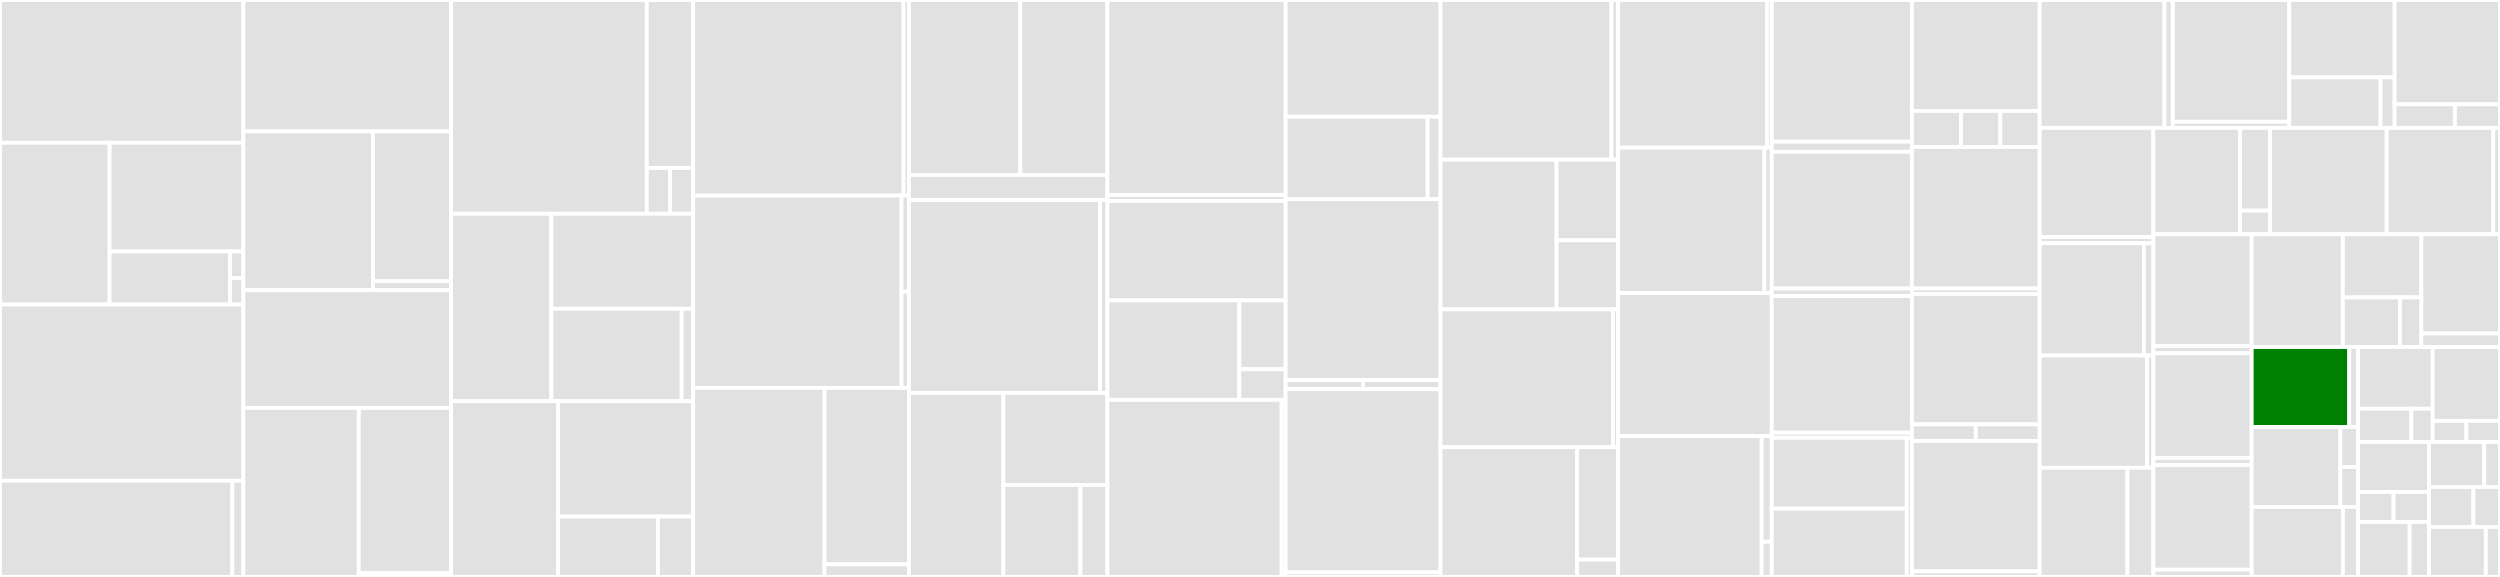 <svg baseProfile="full" width="650" height="150" viewBox="0 0 650 150" version="1.1"
xmlns="http://www.w3.org/2000/svg" xmlns:ev="http://www.w3.org/2001/xml-events"
xmlns:xlink="http://www.w3.org/1999/xlink">

<rect x="0" y="0" width="650" height="150" fill="#333333" stroke="none"/>

<style>rect.s{mask:url(#mask);}</style>
<defs>
  <pattern id="white" width="4" height="4" patternUnits="userSpaceOnUse" patternTransform="rotate(45)">
    <rect width="2" height="2" transform="translate(0,0)" fill="white"></rect>
  </pattern>
  <mask id="mask">
    <rect x="0" y="0" width="100%" height="100%" fill="url(#white)"></rect>
  </mask>
</defs>

<rect x="0" y="0" width="63.274" height="37.121" fill="#e1e1e1" stroke="white" stroke-width="1" class=" tooltipped" data-content="generic/validators.py"><title>generic/validators.py</title></rect>
<rect x="0" y="37.121" width="28.502" height="42.045" fill="#e1e1e1" stroke="white" stroke-width="1" class=" tooltipped" data-content="generic/forms.py"><title>generic/forms.py</title></rect>
<rect x="28.502" y="37.121" width="34.772" height="28.26" fill="#e1e1e1" stroke="white" stroke-width="1" class=" tooltipped" data-content="generic/models.py"><title>generic/models.py</title></rect>
<rect x="28.502" y="65.381" width="31.295" height="13.785" fill="#e1e1e1" stroke="white" stroke-width="1" class=" tooltipped" data-content="generic/checksums.py"><title>generic/checksums.py</title></rect>
<rect x="59.797" y="65.381" width="3.477" height="6.893" fill="#e1e1e1" stroke="white" stroke-width="1" class=" tooltipped" data-content="generic/countries/iso_3166.py"><title>generic/countries/iso_3166.py</title></rect>
<rect x="59.797" y="72.274" width="3.477" height="6.893" fill="#e1e1e1" stroke="white" stroke-width="1" class=" tooltipped" data-content="generic/countries/sepa.py"><title>generic/countries/sepa.py</title></rect>
<rect x="0" y="79.167" width="63.274" height="45.833" fill="#e1e1e1" stroke="white" stroke-width="1" class=" tooltipped" data-content="mx/forms.py"><title>mx/forms.py</title></rect>
<rect x="0" y="125.0" width="60.398" height="25" fill="#e1e1e1" stroke="white" stroke-width="1" class=" tooltipped" data-content="mx/models.py"><title>mx/models.py</title></rect>
<rect x="60.398" y="125.0" width="2.876" height="25" fill="#e1e1e1" stroke="white" stroke-width="1" class=" tooltipped" data-content="mx/mx_states.py"><title>mx/mx_states.py</title></rect>
<rect x="63.274" y="0" width="54.007" height="34.172" fill="#e1e1e1" stroke="white" stroke-width="1" class=" tooltipped" data-content="br/forms.py"><title>br/forms.py</title></rect>
<rect x="63.274" y="34.172" width="33.682" height="41.272" fill="#e1e1e1" stroke="white" stroke-width="1" class=" tooltipped" data-content="br/validators.py"><title>br/validators.py</title></rect>
<rect x="96.956" y="34.172" width="20.325" height="38.914" fill="#e1e1e1" stroke="white" stroke-width="1" class=" tooltipped" data-content="br/models.py"><title>br/models.py</title></rect>
<rect x="96.956" y="73.085" width="20.325" height="2.358" fill="#e1e1e1" stroke="white" stroke-width="1" class=" tooltipped" data-content="br/br_states.py"><title>br/br_states.py</title></rect>
<rect x="63.274" y="75.444" width="54.007" height="30.621" fill="#e1e1e1" stroke="white" stroke-width="1" class=" tooltipped" data-content="au/models.py"><title>au/models.py</title></rect>
<rect x="63.274" y="106.065" width="30.004" height="43.935" fill="#e1e1e1" stroke="white" stroke-width="1" class=" tooltipped" data-content="au/validators.py"><title>au/validators.py</title></rect>
<rect x="93.278" y="106.065" width="24.003" height="42.936" fill="#e1e1e1" stroke="white" stroke-width="1" class=" tooltipped" data-content="au/forms.py"><title>au/forms.py</title></rect>
<rect x="93.278" y="149.001" width="24.003" height="0.999" fill="#e1e1e1" stroke="white" stroke-width="1" class=" tooltipped" data-content="au/au_states.py"><title>au/au_states.py</title></rect>
<rect x="117.281" y="0" width="50.881" height="55.584" fill="#e1e1e1" stroke="white" stroke-width="1" class=" tooltipped" data-content="fr/forms.py"><title>fr/forms.py</title></rect>
<rect x="168.162" y="0" width="12.074" height="43.673" fill="#e1e1e1" stroke="white" stroke-width="1" class=" tooltipped" data-content="fr/models.py"><title>fr/models.py</title></rect>
<rect x="168.162" y="43.673" width="6.037" height="11.911" fill="#e1e1e1" stroke="white" stroke-width="1" class=" tooltipped" data-content="fr/fr_region.py"><title>fr/fr_region.py</title></rect>
<rect x="174.199" y="43.673" width="6.037" height="11.911" fill="#e1e1e1" stroke="white" stroke-width="1" class=" tooltipped" data-content="fr/fr_department.py"><title>fr/fr_department.py</title></rect>
<rect x="117.281" y="55.584" width="26.067" height="48.731" fill="#e1e1e1" stroke="white" stroke-width="1" class=" tooltipped" data-content="nl/models.py"><title>nl/models.py</title></rect>
<rect x="143.348" y="55.584" width="36.888" height="24.69" fill="#e1e1e1" stroke="white" stroke-width="1" class=" tooltipped" data-content="nl/forms.py"><title>nl/forms.py</title></rect>
<rect x="143.348" y="80.274" width="33.897" height="24.041" fill="#e1e1e1" stroke="white" stroke-width="1" class=" tooltipped" data-content="nl/validators.py"><title>nl/validators.py</title></rect>
<rect x="177.245" y="80.274" width="2.991" height="24.041" fill="#e1e1e1" stroke="white" stroke-width="1" class=" tooltipped" data-content="nl/nl_provinces.py"><title>nl/nl_provinces.py</title></rect>
<rect x="117.281" y="104.315" width="27.805" height="45.685" fill="#e1e1e1" stroke="white" stroke-width="1" class=" tooltipped" data-content="cu/forms.py"><title>cu/forms.py</title></rect>
<rect x="145.086" y="104.315" width="35.15" height="30.002" fill="#e1e1e1" stroke="white" stroke-width="1" class=" tooltipped" data-content="cu/models.py"><title>cu/models.py</title></rect>
<rect x="145.086" y="134.317" width="25.98" height="15.683" fill="#e1e1e1" stroke="white" stroke-width="1" class=" tooltipped" data-content="cu/validators.py"><title>cu/validators.py</title></rect>
<rect x="171.066" y="134.317" width="9.169" height="15.683" fill="#e1e1e1" stroke="white" stroke-width="1" class=" tooltipped" data-content="cu/choices.py"><title>cu/choices.py</title></rect>
<rect x="180.236" y="0" width="54.67" height="50.855" fill="#e1e1e1" stroke="white" stroke-width="1" class=" tooltipped" data-content="id_/forms.py"><title>id_/forms.py</title></rect>
<rect x="234.906" y="0" width="1.414" height="50.855" fill="#e1e1e1" stroke="white" stroke-width="1" class=" tooltipped" data-content="id_/id_choices.py"><title>id_/id_choices.py</title></rect>
<rect x="180.236" y="50.855" width="54.167" height="50" fill="#e1e1e1" stroke="white" stroke-width="1" class=" tooltipped" data-content="pl/forms.py"><title>pl/forms.py</title></rect>
<rect x="234.403" y="50.855" width="1.917" height="25" fill="#e1e1e1" stroke="white" stroke-width="1" class=" tooltipped" data-content="pl/pl_administrativeunits.py"><title>pl/pl_administrativeunits.py</title></rect>
<rect x="234.403" y="75.855" width="1.917" height="25" fill="#e1e1e1" stroke="white" stroke-width="1" class=" tooltipped" data-content="pl/pl_voivodeships.py"><title>pl/pl_voivodeships.py</title></rect>
<rect x="180.236" y="100.855" width="34.138" height="49.145" fill="#e1e1e1" stroke="white" stroke-width="1" class=" tooltipped" data-content="se/forms.py"><title>se/forms.py</title></rect>
<rect x="214.374" y="100.855" width="21.946" height="45.869" fill="#e1e1e1" stroke="white" stroke-width="1" class=" tooltipped" data-content="se/utils.py"><title>se/utils.py</title></rect>
<rect x="214.374" y="146.724" width="21.946" height="3.276" fill="#e1e1e1" stroke="white" stroke-width="1" class=" tooltipped" data-content="se/se_counties.py"><title>se/se_counties.py</title></rect>
<rect x="236.32" y="0" width="28.965" height="45.511" fill="#e1e1e1" stroke="white" stroke-width="1" class=" tooltipped" data-content="us/forms.py"><title>us/forms.py</title></rect>
<rect x="265.285" y="0" width="22.645" height="45.511" fill="#e1e1e1" stroke="white" stroke-width="1" class=" tooltipped" data-content="us/models.py"><title>us/models.py</title></rect>
<rect x="236.32" y="45.511" width="51.61" height="6.502" fill="#e1e1e1" stroke="white" stroke-width="1" class=" tooltipped" data-content="us/us_states.py"><title>us/us_states.py</title></rect>
<rect x="236.32" y="52.012" width="49.699" height="50.155" fill="#e1e1e1" stroke="white" stroke-width="1" class=" tooltipped" data-content="hr/forms.py"><title>hr/forms.py</title></rect>
<rect x="286.019" y="52.012" width="1.911" height="50.155" fill="#e1e1e1" stroke="white" stroke-width="1" class=" tooltipped" data-content="hr/hr_choices.py"><title>hr/hr_choices.py</title></rect>
<rect x="236.32" y="102.167" width="24.552" height="47.833" fill="#e1e1e1" stroke="white" stroke-width="1" class=" tooltipped" data-content="md/validators.py"><title>md/validators.py</title></rect>
<rect x="260.872" y="102.167" width="27.058" height="23.916" fill="#e1e1e1" stroke="white" stroke-width="1" class=" tooltipped" data-content="md/models.py"><title>md/models.py</title></rect>
<rect x="260.872" y="126.084" width="20.043" height="23.916" fill="#e1e1e1" stroke="white" stroke-width="1" class=" tooltipped" data-content="md/forms.py"><title>md/forms.py</title></rect>
<rect x="280.915" y="126.084" width="7.015" height="23.916" fill="#e1e1e1" stroke="white" stroke-width="1" class=" tooltipped" data-content="md/choices.py"><title>md/choices.py</title></rect>
<rect x="287.93" y="0" width="46.337" height="50.69" fill="#e1e1e1" stroke="white" stroke-width="1" class=" tooltipped" data-content="ar/forms.py"><title>ar/forms.py</title></rect>
<rect x="287.93" y="50.69" width="46.337" height="1.552" fill="#e1e1e1" stroke="white" stroke-width="1" class=" tooltipped" data-content="ar/ar_provinces.py"><title>ar/ar_provinces.py</title></rect>
<rect x="287.93" y="52.241" width="46.337" height="25.862" fill="#e1e1e1" stroke="white" stroke-width="1" class=" tooltipped" data-content="it/forms.py"><title>it/forms.py</title></rect>
<rect x="287.93" y="78.103" width="34.29" height="25.862" fill="#e1e1e1" stroke="white" stroke-width="1" class=" tooltipped" data-content="it/util.py"><title>it/util.py</title></rect>
<rect x="322.22" y="78.103" width="12.048" height="17.905" fill="#e1e1e1" stroke="white" stroke-width="1" class=" tooltipped" data-content="it/it_region.py"><title>it/it_region.py</title></rect>
<rect x="322.22" y="96.008" width="12.048" height="7.958" fill="#e1e1e1" stroke="white" stroke-width="1" class=" tooltipped" data-content="it/it_province.py"><title>it/it_province.py</title></rect>
<rect x="287.93" y="103.966" width="45.296" height="46.034" fill="#e1e1e1" stroke="white" stroke-width="1" class=" tooltipped" data-content="no/forms.py"><title>no/forms.py</title></rect>
<rect x="333.226" y="103.966" width="1.041" height="46.034" fill="#e1e1e1" stroke="white" stroke-width="1" class=" tooltipped" data-content="no/no_municipalities.py"><title>no/no_municipalities.py</title></rect>
<rect x="334.267" y="0" width="40.265" height="30.357" fill="#e1e1e1" stroke="white" stroke-width="1" class=" tooltipped" data-content="mk/forms.py"><title>mk/forms.py</title></rect>
<rect x="334.267" y="30.357" width="36.91" height="21.429" fill="#e1e1e1" stroke="white" stroke-width="1" class=" tooltipped" data-content="mk/models.py"><title>mk/models.py</title></rect>
<rect x="371.177" y="30.357" width="3.355" height="21.429" fill="#e1e1e1" stroke="white" stroke-width="1" class=" tooltipped" data-content="mk/mk_choices.py"><title>mk/mk_choices.py</title></rect>
<rect x="334.267" y="51.786" width="40.265" height="47.024" fill="#e1e1e1" stroke="white" stroke-width="1" class=" tooltipped" data-content="es/forms.py"><title>es/forms.py</title></rect>
<rect x="334.267" y="98.81" width="20.133" height="2.381" fill="#e1e1e1" stroke="white" stroke-width="1" class=" tooltipped" data-content="es/es_regions.py"><title>es/es_regions.py</title></rect>
<rect x="354.4" y="98.81" width="20.133" height="2.381" fill="#e1e1e1" stroke="white" stroke-width="1" class=" tooltipped" data-content="es/es_provinces.py"><title>es/es_provinces.py</title></rect>
<rect x="334.267" y="101.19" width="40.265" height="47.619" fill="#e1e1e1" stroke="white" stroke-width="1" class=" tooltipped" data-content="ro/forms.py"><title>ro/forms.py</title></rect>
<rect x="334.267" y="148.81" width="40.265" height="1.19" fill="#e1e1e1" stroke="white" stroke-width="1" class=" tooltipped" data-content="ro/ro_counties.py"><title>ro/ro_counties.py</title></rect>
<rect x="374.533" y="0" width="44.446" height="41.522" fill="#e1e1e1" stroke="white" stroke-width="1" class=" tooltipped" data-content="si/forms.py"><title>si/forms.py</title></rect>
<rect x="418.979" y="0" width="1.732" height="41.522" fill="#e1e1e1" stroke="white" stroke-width="1" class=" tooltipped" data-content="si/si_postalcodes.py"><title>si/si_postalcodes.py</title></rect>
<rect x="374.533" y="41.522" width="30.169" height="38.927" fill="#e1e1e1" stroke="white" stroke-width="1" class=" tooltipped" data-content="bg/validators.py"><title>bg/validators.py</title></rect>
<rect x="404.702" y="41.522" width="16.008" height="20.961" fill="#e1e1e1" stroke="white" stroke-width="1" class=" tooltipped" data-content="bg/utils.py"><title>bg/utils.py</title></rect>
<rect x="404.702" y="62.483" width="16.008" height="17.966" fill="#e1e1e1" stroke="white" stroke-width="1" class=" tooltipped" data-content="bg/models.py"><title>bg/models.py</title></rect>
<rect x="374.533" y="80.45" width="44.839" height="35.813" fill="#e1e1e1" stroke="white" stroke-width="1" class=" tooltipped" data-content="ch/forms.py"><title>ch/forms.py</title></rect>
<rect x="419.372" y="80.45" width="1.338" height="35.813" fill="#e1e1e1" stroke="white" stroke-width="1" class=" tooltipped" data-content="ch/ch_states.py"><title>ch/ch_states.py</title></rect>
<rect x="374.533" y="116.263" width="35.521" height="33.737" fill="#e1e1e1" stroke="white" stroke-width="1" class=" tooltipped" data-content="in_/forms.py"><title>in_/forms.py</title></rect>
<rect x="410.054" y="116.263" width="10.656" height="29.239" fill="#e1e1e1" stroke="white" stroke-width="1" class=" tooltipped" data-content="in_/models.py"><title>in_/models.py</title></rect>
<rect x="410.054" y="145.502" width="10.656" height="4.498" fill="#e1e1e1" stroke="white" stroke-width="1" class=" tooltipped" data-content="in_/in_states.py"><title>in_/in_states.py</title></rect>
<rect x="420.71" y="0" width="38.698" height="38.4" fill="#e1e1e1" stroke="white" stroke-width="1" class=" tooltipped" data-content="cz/forms.py"><title>cz/forms.py</title></rect>
<rect x="459.408" y="0" width="1.248" height="38.4" fill="#e1e1e1" stroke="white" stroke-width="1" class=" tooltipped" data-content="cz/cz_regions.py"><title>cz/cz_regions.py</title></rect>
<rect x="420.71" y="38.4" width="38.044" height="37.8" fill="#e1e1e1" stroke="white" stroke-width="1" class=" tooltipped" data-content="ee/forms.py"><title>ee/forms.py</title></rect>
<rect x="458.754" y="38.4" width="1.902" height="37.8" fill="#e1e1e1" stroke="white" stroke-width="1" class=" tooltipped" data-content="ee/ee_counties.py"><title>ee/ee_counties.py</title></rect>
<rect x="420.71" y="76.2" width="39.946" height="37.2" fill="#e1e1e1" stroke="white" stroke-width="1" class=" tooltipped" data-content="gr/forms.py"><title>gr/forms.py</title></rect>
<rect x="420.71" y="113.4" width="37.327" height="36.6" fill="#e1e1e1" stroke="white" stroke-width="1" class=" tooltipped" data-content="pt/forms.py"><title>pt/forms.py</title></rect>
<rect x="458.037" y="113.4" width="2.619" height="27.45" fill="#e1e1e1" stroke="white" stroke-width="1" class=" tooltipped" data-content="pt/pt_regions.py"><title>pt/pt_regions.py</title></rect>
<rect x="458.037" y="140.85" width="2.619" height="9.15" fill="#e1e1e1" stroke="white" stroke-width="1" class=" tooltipped" data-content="pt/__init__.py"><title>pt/__init__.py</title></rect>
<rect x="460.656" y="0" width="36.431" height="36.842" fill="#e1e1e1" stroke="white" stroke-width="1" class=" tooltipped" data-content="lt/forms.py"><title>lt/forms.py</title></rect>
<rect x="460.656" y="36.842" width="36.431" height="2.632" fill="#e1e1e1" stroke="white" stroke-width="1" class=" tooltipped" data-content="lt/lt_choices.py"><title>lt/lt_choices.py</title></rect>
<rect x="460.656" y="39.474" width="36.431" height="35.526" fill="#e1e1e1" stroke="white" stroke-width="1" class=" tooltipped" data-content="ca/forms.py"><title>ca/forms.py</title></rect>
<rect x="460.656" y="75.0" width="36.431" height="1.974" fill="#e1e1e1" stroke="white" stroke-width="1" class=" tooltipped" data-content="ca/ca_provinces.py"><title>ca/ca_provinces.py</title></rect>
<rect x="460.656" y="76.974" width="36.431" height="35.526" fill="#e1e1e1" stroke="white" stroke-width="1" class=" tooltipped" data-content="cn/forms.py"><title>cn/forms.py</title></rect>
<rect x="460.656" y="112.5" width="36.431" height="1.316" fill="#e1e1e1" stroke="white" stroke-width="1" class=" tooltipped" data-content="cn/cn_provinces.py"><title>cn/cn_provinces.py</title></rect>
<rect x="460.656" y="113.816" width="35.106" height="18.433" fill="#e1e1e1" stroke="white" stroke-width="1" class=" tooltipped" data-content="ua/forms.py"><title>ua/forms.py</title></rect>
<rect x="460.656" y="132.249" width="35.106" height="17.751" fill="#e1e1e1" stroke="white" stroke-width="1" class=" tooltipped" data-content="ua/models.py"><title>ua/models.py</title></rect>
<rect x="495.762" y="113.816" width="1.325" height="36.184" fill="#e1e1e1" stroke="white" stroke-width="1" class=" tooltipped" data-content="ua/ua_regions.py"><title>ua/ua_regions.py</title></rect>
<rect x="497.087" y="0" width="33.235" height="28.846" fill="#e1e1e1" stroke="white" stroke-width="1" class=" tooltipped" data-content="nz/forms.py"><title>nz/forms.py</title></rect>
<rect x="497.087" y="28.846" width="12.783" height="9.375" fill="#e1e1e1" stroke="white" stroke-width="1" class=" tooltipped" data-content="nz/nz_councils.py"><title>nz/nz_councils.py</title></rect>
<rect x="509.87" y="28.846" width="10.226" height="9.375" fill="#e1e1e1" stroke="white" stroke-width="1" class=" tooltipped" data-content="nz/nz_provinces.py"><title>nz/nz_provinces.py</title></rect>
<rect x="520.096" y="28.846" width="10.226" height="9.375" fill="#e1e1e1" stroke="white" stroke-width="1" class=" tooltipped" data-content="nz/nz_regions.py"><title>nz/nz_regions.py</title></rect>
<rect x="497.087" y="38.221" width="33.235" height="36.779" fill="#e1e1e1" stroke="white" stroke-width="1" class=" tooltipped" data-content="de/forms.py"><title>de/forms.py</title></rect>
<rect x="497.087" y="75" width="33.235" height="1.442" fill="#e1e1e1" stroke="white" stroke-width="1" class=" tooltipped" data-content="de/de_states.py"><title>de/de_states.py</title></rect>
<rect x="497.087" y="76.442" width="33.235" height="33.894" fill="#e1e1e1" stroke="white" stroke-width="1" class=" tooltipped" data-content="kw/forms.py"><title>kw/forms.py</title></rect>
<rect x="497.087" y="110.337" width="16.618" height="4.327" fill="#e1e1e1" stroke="white" stroke-width="1" class=" tooltipped" data-content="kw/kw_governorates.py"><title>kw/kw_governorates.py</title></rect>
<rect x="513.705" y="110.337" width="16.618" height="4.327" fill="#e1e1e1" stroke="white" stroke-width="1" class=" tooltipped" data-content="kw/kw_areas.py"><title>kw/kw_areas.py</title></rect>
<rect x="497.087" y="114.663" width="33.235" height="33.894" fill="#e1e1e1" stroke="white" stroke-width="1" class=" tooltipped" data-content="cl/forms.py"><title>cl/forms.py</title></rect>
<rect x="497.087" y="148.558" width="33.235" height="1.442" fill="#e1e1e1" stroke="white" stroke-width="1" class=" tooltipped" data-content="cl/cl_regions.py"><title>cl/cl_regions.py</title></rect>
<rect x="530.322" y="0" width="32.443" height="33.244" fill="#e1e1e1" stroke="white" stroke-width="1" class=" tooltipped" data-content="lv/forms.py"><title>lv/forms.py</title></rect>
<rect x="562.765" y="0" width="2.163" height="33.244" fill="#e1e1e1" stroke="white" stroke-width="1" class=" tooltipped" data-content="lv/lv_choices.py"><title>lv/lv_choices.py</title></rect>
<rect x="564.928" y="0" width="30.28" height="31.661" fill="#e1e1e1" stroke="white" stroke-width="1" class=" tooltipped" data-content="tr/forms.py"><title>tr/forms.py</title></rect>
<rect x="564.928" y="31.661" width="30.28" height="1.583" fill="#e1e1e1" stroke="white" stroke-width="1" class=" tooltipped" data-content="tr/tr_provinces.py"><title>tr/tr_provinces.py</title></rect>
<rect x="595.208" y="0" width="27.396" height="20.122" fill="#e1e1e1" stroke="white" stroke-width="1" class=" tooltipped" data-content="pk/models.py"><title>pk/models.py</title></rect>
<rect x="595.208" y="20.122" width="23.743" height="13.123" fill="#e1e1e1" stroke="white" stroke-width="1" class=" tooltipped" data-content="pk/forms.py"><title>pk/forms.py</title></rect>
<rect x="618.951" y="20.122" width="3.653" height="13.123" fill="#e1e1e1" stroke="white" stroke-width="1" class=" tooltipped" data-content="pk/pk_states.py"><title>pk/pk_states.py</title></rect>
<rect x="622.604" y="0" width="27.396" height="27.12" fill="#e1e1e1" stroke="white" stroke-width="1" class=" tooltipped" data-content="ma/forms.py"><title>ma/forms.py</title></rect>
<rect x="622.604" y="27.12" width="15.655" height="6.124" fill="#e1e1e1" stroke="white" stroke-width="1" class=" tooltipped" data-content="ma/ma_provinces.py"><title>ma/ma_provinces.py</title></rect>
<rect x="638.259" y="27.12" width="11.741" height="6.124" fill="#e1e1e1" stroke="white" stroke-width="1" class=" tooltipped" data-content="ma/ma_regions.py"><title>ma/ma_regions.py</title></rect>
<rect x="530.322" y="33.244" width="29.56" height="28.378" fill="#e1e1e1" stroke="white" stroke-width="1" class=" tooltipped" data-content="pe/forms.py"><title>pe/forms.py</title></rect>
<rect x="530.322" y="61.622" width="29.56" height="1.622" fill="#e1e1e1" stroke="white" stroke-width="1" class=" tooltipped" data-content="pe/pe_region.py"><title>pe/pe_region.py</title></rect>
<rect x="530.322" y="63.244" width="27.097" height="29.189" fill="#e1e1e1" stroke="white" stroke-width="1" class=" tooltipped" data-content="ir/forms.py"><title>ir/forms.py</title></rect>
<rect x="557.419" y="63.244" width="2.463" height="29.189" fill="#e1e1e1" stroke="white" stroke-width="1" class=" tooltipped" data-content="ir/ir_provinces.py"><title>ir/ir_provinces.py</title></rect>
<rect x="530.322" y="92.433" width="27.918" height="29.189" fill="#e1e1e1" stroke="white" stroke-width="1" class=" tooltipped" data-content="za/forms.py"><title>za/forms.py</title></rect>
<rect x="558.24" y="92.433" width="1.642" height="29.189" fill="#e1e1e1" stroke="white" stroke-width="1" class=" tooltipped" data-content="za/za_provinces.py"><title>za/za_provinces.py</title></rect>
<rect x="530.322" y="121.622" width="22.804" height="28.378" fill="#e1e1e1" stroke="white" stroke-width="1" class=" tooltipped" data-content="gb/forms.py"><title>gb/forms.py</title></rect>
<rect x="553.126" y="121.622" width="6.757" height="28.378" fill="#e1e1e1" stroke="white" stroke-width="1" class=" tooltipped" data-content="gb/gb_regions.py"><title>gb/gb_regions.py</title></rect>
<rect x="559.882" y="33.244" width="22.529" height="27.66" fill="#e1e1e1" stroke="white" stroke-width="1" class=" tooltipped" data-content="uy/forms.py"><title>uy/forms.py</title></rect>
<rect x="582.412" y="33.244" width="7.799" height="21.513" fill="#e1e1e1" stroke="white" stroke-width="1" class=" tooltipped" data-content="uy/util.py"><title>uy/util.py</title></rect>
<rect x="582.412" y="54.757" width="7.799" height="6.147" fill="#e1e1e1" stroke="white" stroke-width="1" class=" tooltipped" data-content="uy/uy_departments.py"><title>uy/uy_departments.py</title></rect>
<rect x="590.21" y="33.244" width="30.328" height="27.66" fill="#e1e1e1" stroke="white" stroke-width="1" class=" tooltipped" data-content="sg/forms.py"><title>sg/forms.py</title></rect>
<rect x="620.538" y="33.244" width="27.729" height="27.66" fill="#e1e1e1" stroke="white" stroke-width="1" class=" tooltipped" data-content="at/forms.py"><title>at/forms.py</title></rect>
<rect x="648.267" y="33.244" width="1.733" height="27.66" fill="#e1e1e1" stroke="white" stroke-width="1" class=" tooltipped" data-content="at/at_states.py"><title>at/at_states.py</title></rect>
<rect x="559.882" y="60.904" width="25.556" height="29.073" fill="#e1e1e1" stroke="white" stroke-width="1" class=" tooltipped" data-content="co/forms.py"><title>co/forms.py</title></rect>
<rect x="559.882" y="89.977" width="25.556" height="1.876" fill="#e1e1e1" stroke="white" stroke-width="1" class=" tooltipped" data-content="co/co_departments.py"><title>co/co_departments.py</title></rect>
<rect x="559.882" y="91.853" width="25.556" height="27.198" fill="#e1e1e1" stroke="white" stroke-width="1" class=" tooltipped" data-content="fi/forms.py"><title>fi/forms.py</title></rect>
<rect x="559.882" y="119.051" width="25.556" height="1.876" fill="#e1e1e1" stroke="white" stroke-width="1" class=" tooltipped" data-content="fi/fi_municipalities.py"><title>fi/fi_municipalities.py</title></rect>
<rect x="559.882" y="120.927" width="25.556" height="27.198" fill="#e1e1e1" stroke="white" stroke-width="1" class=" tooltipped" data-content="is_/forms.py"><title>is_/forms.py</title></rect>
<rect x="559.882" y="148.124" width="25.556" height="1.876" fill="#e1e1e1" stroke="white" stroke-width="1" class=" tooltipped" data-content="is_/is_postalcodes.py"><title>is_/is_postalcodes.py</title></rect>
<rect x="585.438" y="60.904" width="23.7" height="29.327" fill="#e1e1e1" stroke="white" stroke-width="1" class=" tooltipped" data-content="il/forms.py"><title>il/forms.py</title></rect>
<rect x="609.138" y="60.904" width="20.431" height="16.423" fill="#e1e1e1" stroke="white" stroke-width="1" class=" tooltipped" data-content="dk/forms.py"><title>dk/forms.py</title></rect>
<rect x="609.138" y="77.327" width="14.859" height="12.904" fill="#e1e1e1" stroke="white" stroke-width="1" class=" tooltipped" data-content="dk/dk_municipalities.py"><title>dk/dk_municipalities.py</title></rect>
<rect x="623.997" y="77.327" width="5.572" height="12.904" fill="#e1e1e1" stroke="white" stroke-width="1" class=" tooltipped" data-content="dk/dk_postalcodes.py"><title>dk/dk_postalcodes.py</title></rect>
<rect x="629.569" y="60.904" width="20.431" height="25.808" fill="#e1e1e1" stroke="white" stroke-width="1" class=" tooltipped" data-content="ru/forms.py"><title>ru/forms.py</title></rect>
<rect x="629.569" y="86.712" width="20.431" height="3.519" fill="#e1e1e1" stroke="white" stroke-width="1" class=" tooltipped" data-content="ru/ru_regions.py"><title>ru/ru_regions.py</title></rect>
<rect x="585.438" y="90.231" width="25.364" height="20.789" fill="green" stroke="white" stroke-width="1" class=" tooltipped" data-content="ie/forms.py"><title>ie/forms.py</title></rect>
<rect x="610.802" y="90.231" width="2.306" height="20.789" fill="#e1e1e1" stroke="white" stroke-width="1" class=" tooltipped" data-content="ie/ie_counties.py"><title>ie/ie_counties.py</title></rect>
<rect x="585.438" y="111.02" width="23.058" height="20.789" fill="#e1e1e1" stroke="white" stroke-width="1" class=" tooltipped" data-content="sk/forms.py"><title>sk/forms.py</title></rect>
<rect x="608.496" y="111.02" width="4.612" height="10.395" fill="#e1e1e1" stroke="white" stroke-width="1" class=" tooltipped" data-content="sk/sk_regions.py"><title>sk/sk_regions.py</title></rect>
<rect x="608.496" y="121.415" width="4.612" height="10.395" fill="#e1e1e1" stroke="white" stroke-width="1" class=" tooltipped" data-content="sk/sk_districts.py"><title>sk/sk_districts.py</title></rect>
<rect x="585.438" y="131.81" width="23.717" height="18.19" fill="#e1e1e1" stroke="white" stroke-width="1" class=" tooltipped" data-content="jp/forms.py"><title>jp/forms.py</title></rect>
<rect x="609.155" y="131.81" width="3.953" height="18.19" fill="#e1e1e1" stroke="white" stroke-width="1" class=" tooltipped" data-content="jp/jp_prefectures.py"><title>jp/jp_prefectures.py</title></rect>
<rect x="613.107" y="90.231" width="19.417" height="16.047" fill="#e1e1e1" stroke="white" stroke-width="1" class=" tooltipped" data-content="ec/models.py"><title>ec/models.py</title></rect>
<rect x="613.107" y="106.278" width="13.869" height="8.64" fill="#e1e1e1" stroke="white" stroke-width="1" class=" tooltipped" data-content="ec/forms.py"><title>ec/forms.py</title></rect>
<rect x="626.977" y="106.278" width="5.548" height="8.64" fill="#e1e1e1" stroke="white" stroke-width="1" class=" tooltipped" data-content="ec/ec_provinces.py"><title>ec/ec_provinces.py</title></rect>
<rect x="632.525" y="90.231" width="17.475" height="19.201" fill="#e1e1e1" stroke="white" stroke-width="1" class=" tooltipped" data-content="be/forms.py"><title>be/forms.py</title></rect>
<rect x="632.525" y="109.432" width="8.738" height="5.486" fill="#e1e1e1" stroke="white" stroke-width="1" class=" tooltipped" data-content="be/be_regions.py"><title>be/be_regions.py</title></rect>
<rect x="641.262" y="109.432" width="8.738" height="5.486" fill="#e1e1e1" stroke="white" stroke-width="1" class=" tooltipped" data-content="be/be_provinces.py"><title>be/be_provinces.py</title></rect>
<rect x="613.107" y="114.918" width="18.446" height="12.993" fill="#e1e1e1" stroke="white" stroke-width="1" class=" tooltipped" data-content="ve/forms.py"><title>ve/forms.py</title></rect>
<rect x="613.107" y="127.912" width="9.223" height="7.796" fill="#e1e1e1" stroke="white" stroke-width="1" class=" tooltipped" data-content="ve/ve_states.py"><title>ve/ve_states.py</title></rect>
<rect x="622.331" y="127.912" width="9.223" height="7.796" fill="#e1e1e1" stroke="white" stroke-width="1" class=" tooltipped" data-content="ve/ve_region.py"><title>ve/ve_region.py</title></rect>
<rect x="613.107" y="135.708" width="13.415" height="14.292" fill="#e1e1e1" stroke="white" stroke-width="1" class=" tooltipped" data-content="py_/forms.py"><title>py_/forms.py</title></rect>
<rect x="626.523" y="135.708" width="5.031" height="14.292" fill="#e1e1e1" stroke="white" stroke-width="1" class=" tooltipped" data-content="py_/py_department.py"><title>py_/py_department.py</title></rect>
<rect x="631.554" y="114.918" width="14.347" height="11.694" fill="#e1e1e1" stroke="white" stroke-width="1" class=" tooltipped" data-content="tn/forms.py"><title>tn/forms.py</title></rect>
<rect x="645.901" y="114.918" width="4.099" height="11.694" fill="#e1e1e1" stroke="white" stroke-width="1" class=" tooltipped" data-content="tn/tn_governorates.py"><title>tn/tn_governorates.py</title></rect>
<rect x="631.554" y="126.612" width="11.529" height="10.395" fill="#e1e1e1" stroke="white" stroke-width="1" class=" tooltipped" data-content="hu/forms.py"><title>hu/forms.py</title></rect>
<rect x="643.083" y="126.612" width="6.917" height="10.395" fill="#e1e1e1" stroke="white" stroke-width="1" class=" tooltipped" data-content="hu/hu_counties.py"><title>hu/hu_counties.py</title></rect>
<rect x="631.554" y="137.007" width="14.757" height="12.993" fill="#e1e1e1" stroke="white" stroke-width="1" class=" tooltipped" data-content="mt/forms.py"><title>mt/forms.py</title></rect>
<rect x="646.311" y="137.007" width="3.689" height="12.993" fill="#e1e1e1" stroke="white" stroke-width="1" class=" tooltipped" data-content="deprecation.py"><title>deprecation.py</title></rect>
</svg>